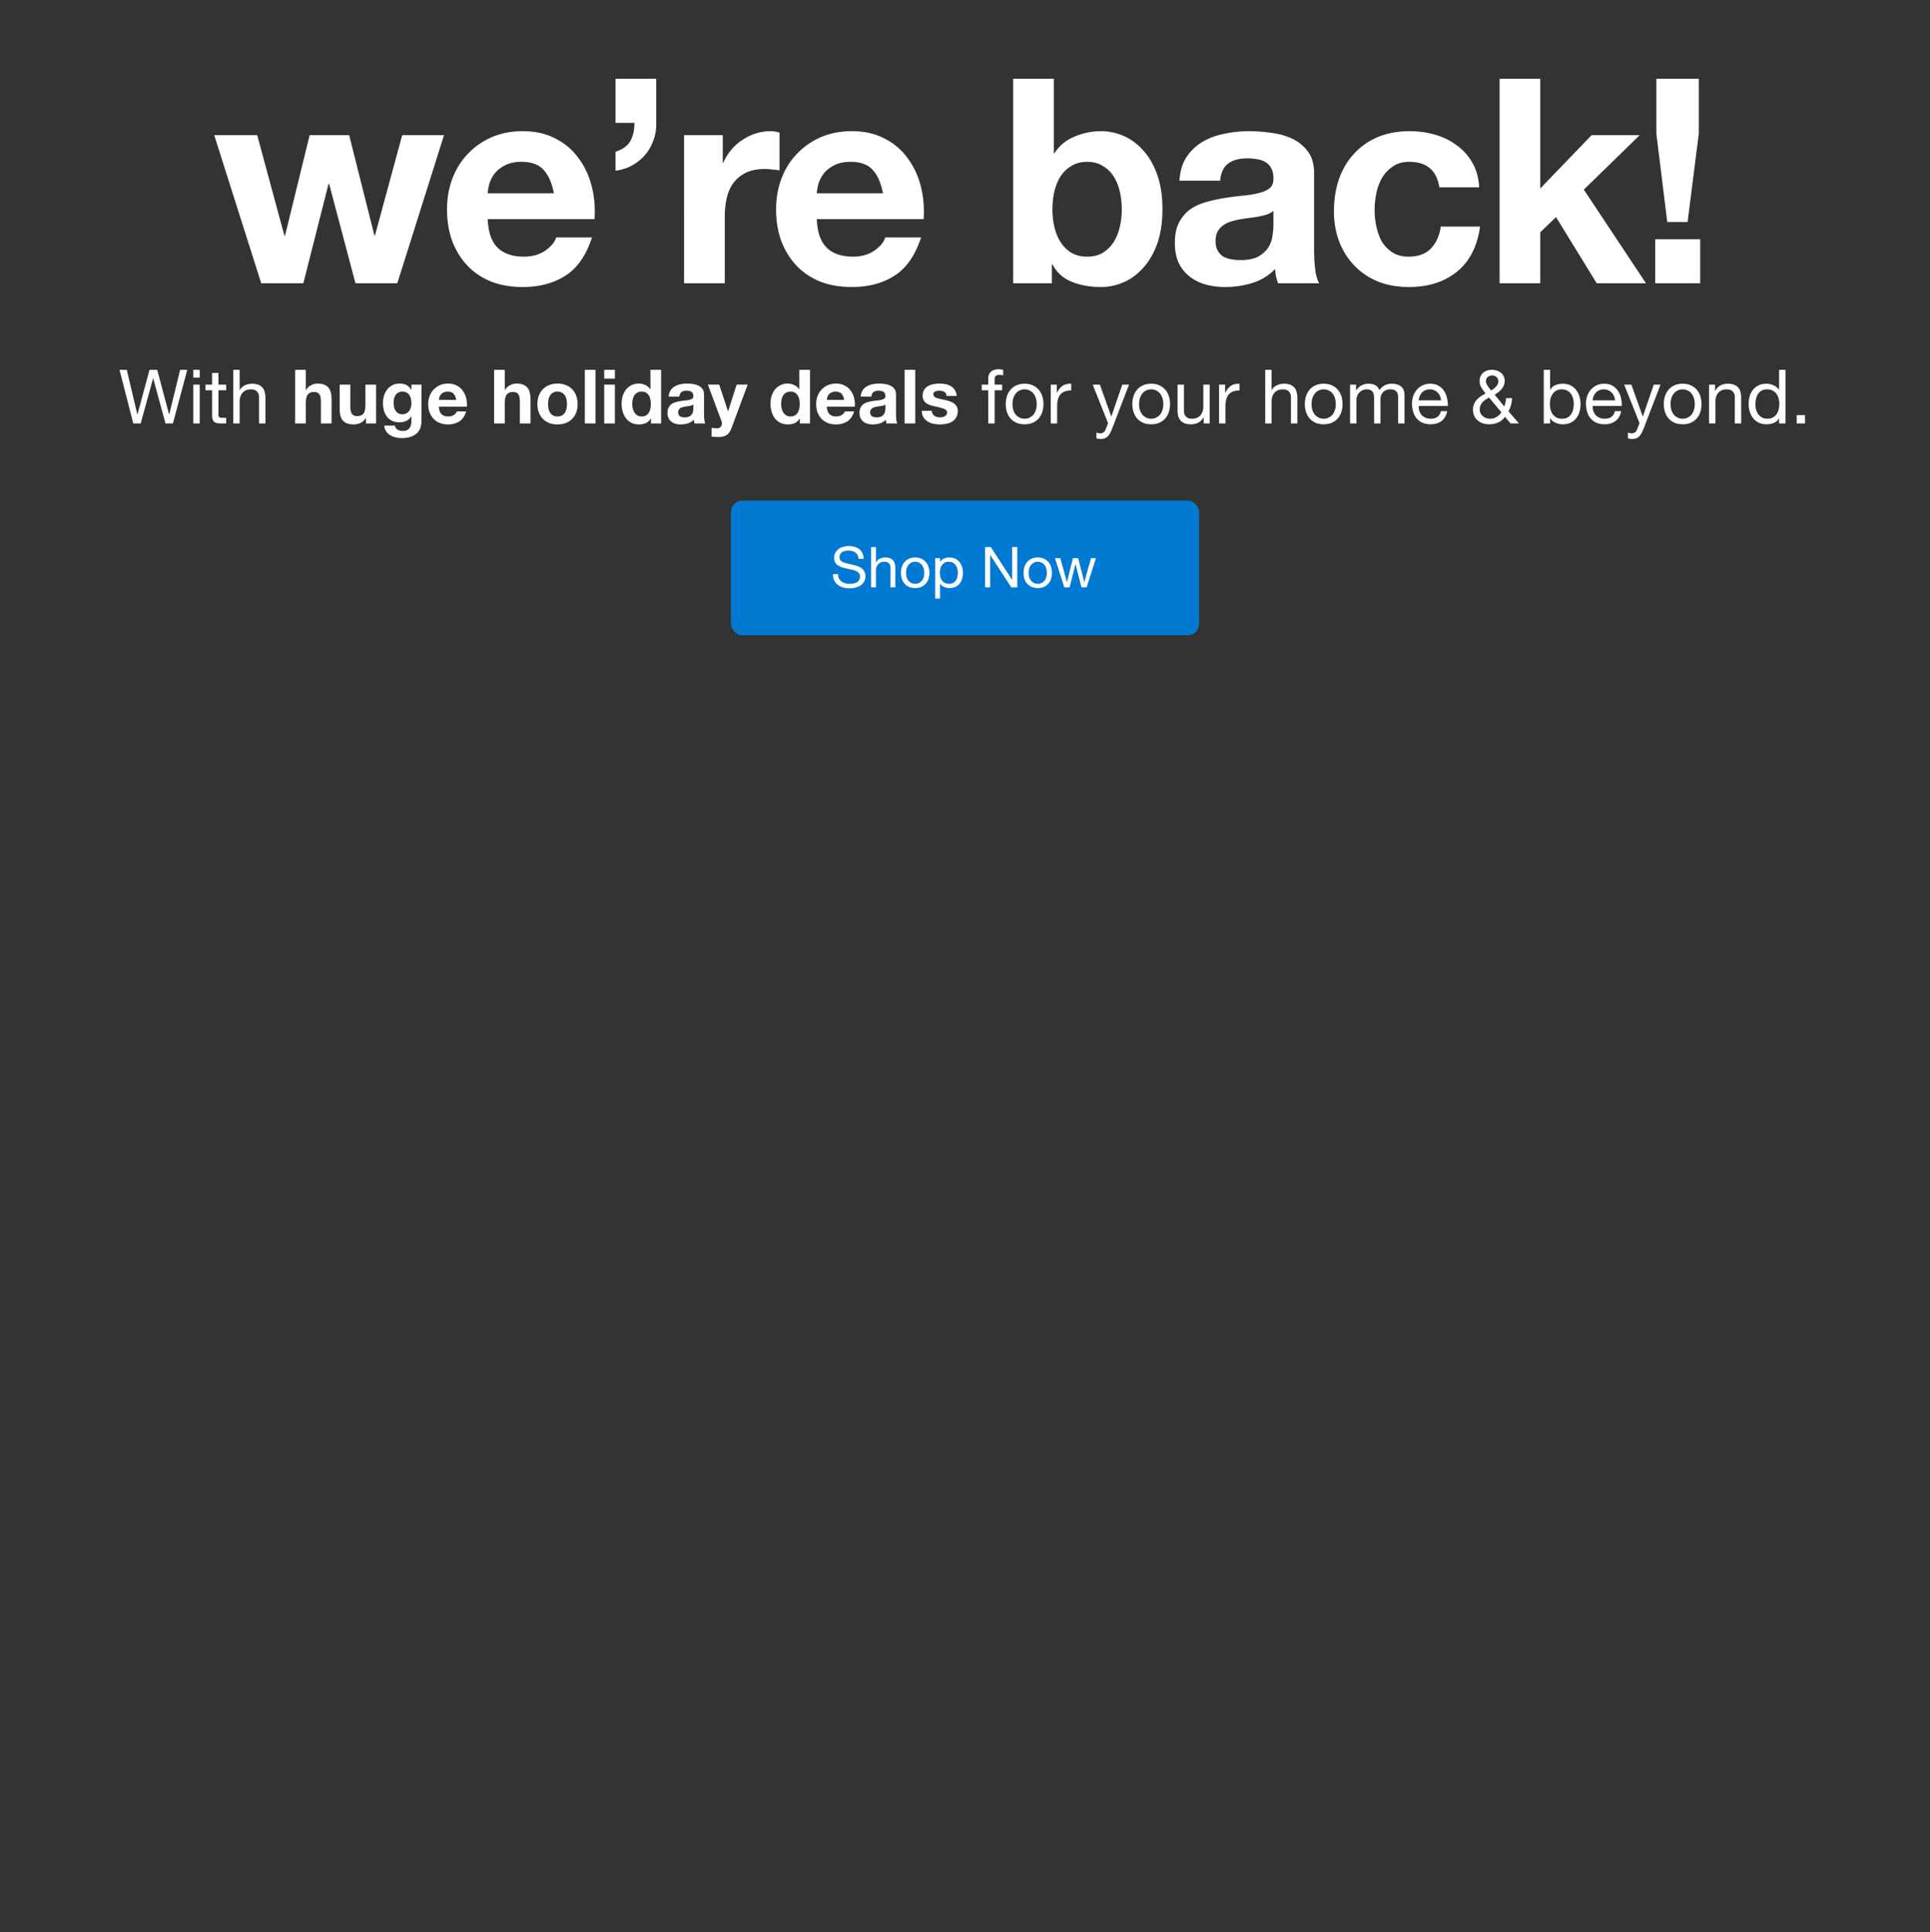 <svg xmlns="http://www.w3.org/2000/svg" width="771" height="772" fill="none"><rect width="100%" height="100%" fill="#333333" stroke="none"/><rect width="187.009" height="53.78" x="291.996" y="200.033" fill="#0079D2" rx="4.482"/><path fill="#fff" d="M342.992 223.295c-.121-1.16-.543-1.996-1.266-2.509-.708-.527-1.62-.791-2.734-.791a6.6 6.6 0 0 0-1.334.136c-.437.09-.829.241-1.175.452a2.47 2.47 0 0 0-.814.859c-.196.346-.293.783-.293 1.311 0 .497.143.904.429 1.22.301.301.693.55 1.175.746.497.196 1.055.361 1.673.497.617.121 1.243.256 1.875.407.648.15 1.281.331 1.899.542a5.83 5.83 0 0 1 1.65.814 3.77 3.77 0 0 1 1.175 1.311c.301.527.452 1.19.452 1.988 0 .859-.196 1.597-.588 2.215a4.786 4.786 0 0 1-1.469 1.492 6.401 6.401 0 0 1-2.034.813 9.584 9.584 0 0 1-4.791-.067 6.595 6.595 0 0 1-2.124-1.017 5.175 5.175 0 0 1-1.447-1.763c-.346-.723-.52-1.575-.52-2.554h2.034c0 .678.128 1.266.385 1.763.271.482.617.881 1.039 1.198.437.316.942.55 1.514.7.573.151 1.16.226 1.763.226.482 0 .964-.045 1.447-.135a4.504 4.504 0 0 0 1.333-.452c.392-.226.708-.528.949-.904.241-.377.362-.859.362-1.447 0-.557-.151-1.009-.452-1.356-.287-.346-.678-.625-1.175-.836a7.848 7.848 0 0 0-1.65-.542c-.618-.136-1.251-.272-1.899-.407a39.353 39.353 0 0 1-1.875-.497 7.726 7.726 0 0 1-1.673-.746 3.88 3.88 0 0 1-1.175-1.198c-.286-.497-.429-1.115-.429-1.853 0-.814.165-1.514.497-2.102a4.244 4.244 0 0 1 1.311-1.469 5.752 5.752 0 0 1 1.875-.859 8.1 8.1 0 0 1 2.17-.294c.829 0 1.597.098 2.305.294a5.105 5.105 0 0 1 1.853.927c.543.422.965.957 1.266 1.604.316.633.49 1.394.52 2.283h-2.034Zm5.004-4.723h1.921v6.169h.045a2.46 2.46 0 0 1 .633-.904 3.31 3.31 0 0 1 .904-.61 4.642 4.642 0 0 1 1.062-.361 5.49 5.49 0 0 1 1.085-.113c.769 0 1.409.105 1.921.316.513.211.927.505 1.243.881.317.377.535.829.656 1.356.135.513.203 1.085.203 1.718v7.684h-1.921v-7.91c0-.723-.211-1.296-.633-1.718-.422-.421-1.002-.632-1.74-.632-.588 0-1.1.09-1.537.271a2.882 2.882 0 0 0-1.062.768 3.435 3.435 0 0 0-.655 1.175 4.851 4.851 0 0 0-.204 1.447v6.599h-1.921v-16.136Zm13.959 10.305c0 .708.091 1.341.272 1.899.196.542.459 1.002.791 1.378.331.362.715.641 1.152.836.452.196.927.294 1.424.294.497 0 .964-.098 1.401-.294a3.4 3.4 0 0 0 1.175-.836c.332-.376.588-.836.769-1.378.196-.558.294-1.191.294-1.899s-.098-1.333-.294-1.876c-.181-.557-.437-1.024-.769-1.401a3.299 3.299 0 0 0-1.175-.859 3.4 3.4 0 0 0-1.401-.293c-.497 0-.972.098-1.424.293a3.353 3.353 0 0 0-1.152.859c-.332.377-.595.844-.791 1.401-.181.543-.272 1.168-.272 1.876Zm-2.034 0c0-.859.121-1.657.362-2.395a5.322 5.322 0 0 1 1.085-1.944 5.057 5.057 0 0 1 1.785-1.311c.708-.316 1.522-.474 2.441-.474.934 0 1.748.158 2.441.474a5.057 5.057 0 0 1 1.785 1.311c.482.542.844 1.19 1.085 1.944.241.738.362 1.536.362 2.395s-.121 1.658-.362 2.396a5.582 5.582 0 0 1-1.085 1.943 5.179 5.179 0 0 1-1.785 1.289c-.693.301-1.507.452-2.441.452-.919 0-1.733-.151-2.441-.452a5.179 5.179 0 0 1-1.785-1.289 5.582 5.582 0 0 1-1.085-1.943 7.678 7.678 0 0 1-.362-2.396Zm13.678-5.853h1.921v1.582h.046a2.823 2.823 0 0 1 1.491-1.401c.678-.302 1.424-.452 2.238-.452.904 0 1.687.165 2.35.497a4.601 4.601 0 0 1 1.672 1.356 5.693 5.693 0 0 1 1.017 1.943c.226.739.339 1.522.339 2.351 0 .828-.113 1.612-.339 2.35a5.397 5.397 0 0 1-.994 1.944 4.613 4.613 0 0 1-1.672 1.288c-.663.316-1.439.475-2.328.475a6.02 6.02 0 0 1-.972-.091 5.356 5.356 0 0 1-1.04-.294 4.55 4.55 0 0 1-.994-.542 3.353 3.353 0 0 1-.768-.881h-.046v6.011h-1.921v-16.136Zm9.04 5.74c0-.542-.075-1.07-.226-1.582a3.999 3.999 0 0 0-.655-1.401 3.082 3.082 0 0 0-1.13-.972c-.452-.241-.987-.361-1.605-.361-.647 0-1.197.128-1.649.384a3.268 3.268 0 0 0-1.108 1.017 4.266 4.266 0 0 0-.633 1.401 7.206 7.206 0 0 0-.18 1.605c0 .572.067 1.13.203 1.672.136.527.347.994.633 1.401a3.52 3.52 0 0 0 1.152.995c.468.241 1.033.361 1.695.361.663 0 1.213-.128 1.65-.384a3.056 3.056 0 0 0 1.085-1.017c.271-.422.467-.904.588-1.446.12-.543.18-1.1.18-1.673Zm10.873-10.192h2.283l8.497 13.085h.046v-13.085h2.034v16.136h-2.351l-8.43-12.95h-.045v12.95h-2.034v-16.136Zm17.418 10.305c0 .708.09 1.341.271 1.899.196.542.459 1.002.791 1.378.331.362.715.641 1.152.836.452.196.927.294 1.424.294.497 0 .964-.098 1.401-.294a3.413 3.413 0 0 0 1.176-.836c.331-.376.587-.836.768-1.378.196-.558.294-1.191.294-1.899s-.098-1.333-.294-1.876c-.181-.557-.437-1.024-.768-1.401a3.311 3.311 0 0 0-1.176-.859 3.4 3.4 0 0 0-1.401-.293c-.497 0-.972.098-1.424.293a3.353 3.353 0 0 0-1.152.859c-.332.377-.595.844-.791 1.401-.181.543-.271 1.168-.271 1.876Zm-2.034 0c0-.859.12-1.657.361-2.395a5.322 5.322 0 0 1 1.085-1.944 5.057 5.057 0 0 1 1.785-1.311c.709-.316 1.522-.474 2.441-.474.934 0 1.748.158 2.441.474a5.057 5.057 0 0 1 1.785 1.311c.483.542.844 1.19 1.085 1.944.241.738.362 1.536.362 2.395s-.121 1.658-.362 2.396a5.566 5.566 0 0 1-1.085 1.943 5.179 5.179 0 0 1-1.785 1.289c-.693.301-1.507.452-2.441.452-.919 0-1.732-.151-2.441-.452a5.179 5.179 0 0 1-1.785-1.289 5.582 5.582 0 0 1-1.085-1.943 7.678 7.678 0 0 1-.361-2.396Zm25.181 5.831h-2.034l-2.373-9.289h-.045l-2.351 9.289h-2.079l-3.751-11.684h2.124l2.644 9.56h.045l2.351-9.56h2.102l2.44 9.56h.046l2.621-9.56h1.989l-3.729 11.684ZM69.075 169.187h-2.97l-4.89-18h-.06l-4.95 18h-2.97l-5.49-21.42h2.91l4.2 17.82h.06l4.8-17.82h3.09l4.74 17.82h.06l4.35-17.82h2.85l-5.73 21.42Zm10.703-18.3h-2.55v-3.12h2.55v3.12Zm-2.55 2.79h2.55v15.51h-2.55v-15.51Zm10.04 0h3.09v2.25h-3.09v9.63c0 .3.02.54.06.72.06.18.16.32.3.42.14.1.33.17.57.21.26.02.59.03.99.03h1.17v2.25h-1.95c-.66 0-1.23-.04-1.71-.12-.46-.1-.84-.27-1.14-.51-.28-.24-.49-.58-.63-1.02-.14-.44-.21-1.02-.21-1.74v-9.87h-2.64v-2.25h2.64v-4.65h2.55v4.65Zm5.924-5.91h2.55v8.19h.06c.2-.48.48-.88.84-1.2.36-.34.76-.61 1.2-.81.46-.22.93-.38 1.41-.48.5-.1.979-.15 1.439-.15 1.02 0 1.87.14 2.55.42.68.28 1.23.67 1.65 1.17.42.5.71 1.1.87 1.8.18.68.27 1.44.27 2.28v10.2h-2.55v-10.5c0-.96-.28-1.72-.84-2.28-.56-.56-1.33-.84-2.31-.84-.78 0-1.46.12-2.04.36-.56.24-1.03.58-1.41 1.02-.38.44-.67.96-.87 1.56-.18.58-.27 1.22-.27 1.92v8.76h-2.55v-21.42Zm24.719 0h4.26v8.07h.09c.54-.9 1.23-1.55 2.07-1.95.84-.42 1.66-.63 2.46-.63 1.14 0 2.07.16 2.79.48.74.3 1.32.73 1.74 1.29.42.54.71 1.21.87 2.01.18.78.27 1.65.27 2.61v9.54h-4.26v-8.76c0-1.28-.2-2.23-.6-2.85-.4-.64-1.11-.96-2.13-.96-1.16 0-2 .35-2.52 1.05-.52.68-.78 1.81-.78 3.39v8.13h-4.26v-21.42Zm32.333 21.42h-4.05v-2.16h-.09c-.54.9-1.24 1.55-2.1 1.95-.86.4-1.74.6-2.64.6-1.14 0-2.08-.15-2.82-.45-.72-.3-1.29-.72-1.71-1.26-.42-.56-.72-1.23-.9-2.01-.16-.8-.24-1.68-.24-2.64v-9.54h4.26v8.76c0 1.28.2 2.24.6 2.88.4.62 1.11.93 2.13.93 1.16 0 2-.34 2.52-1.02.52-.7.78-1.84.78-3.42v-8.13h4.26v15.51Zm10.463-3.66c.6 0 1.13-.12 1.59-.36.46-.24.84-.56 1.14-.96.3-.4.52-.85.66-1.35.16-.52.24-1.06.24-1.62 0-.64-.06-1.24-.18-1.8-.12-.58-.32-1.09-.6-1.53-.28-.44-.65-.79-1.11-1.05-.46-.26-1.04-.39-1.74-.39-.6 0-1.12.12-1.56.36-.42.24-.78.57-1.08.99-.28.4-.49.87-.63 1.41a7.32 7.32 0 0 0-.18 1.65c0 .56.05 1.12.15 1.68a5 5 0 0 0 .57 1.47c.28.44.64.8 1.08 1.08.44.28.99.42 1.65.42Zm7.68 2.67c0 .62-.09 1.33-.27 2.13-.16.8-.52 1.54-1.08 2.22-.56.7-1.37 1.29-2.43 1.77s-2.48.72-4.26.72c-.76 0-1.54-.1-2.34-.3-.78-.18-1.5-.47-2.16-.87-.64-.4-1.18-.92-1.62-1.56-.42-.62-.66-1.37-.72-2.25h4.23c.2.8.59 1.35 1.17 1.65.58.32 1.25.48 2.01.48 1.2 0 2.07-.36 2.61-1.08.56-.72.83-1.63.81-2.73v-2.04h-.06c-.46.82-1.12 1.43-1.98 1.83-.84.38-1.73.57-2.67.57-1.16 0-2.16-.2-3-.6-.84-.42-1.53-.98-2.07-1.68-.54-.72-.94-1.55-1.2-2.49-.24-.96-.36-1.97-.36-3.03 0-1 .14-1.96.42-2.88.3-.94.73-1.76 1.29-2.46a6.13 6.13 0 0 1 2.07-1.71c.84-.42 1.8-.63 2.88-.63 1.02 0 1.91.19 2.67.57.78.38 1.43 1.02 1.95 1.92h.06v-2.07h4.05v14.52Zm13.87-8.43c-.2-1.08-.56-1.9-1.08-2.46-.5-.56-1.27-.84-2.31-.84-.68 0-1.25.12-1.71.36-.44.22-.8.5-1.08.84-.26.34-.45.7-.57 1.08-.1.38-.16.72-.18 1.02h6.93Zm-6.93 2.7c.06 1.38.41 2.38 1.05 3 .64.62 1.56.93 2.76.93.86 0 1.6-.21 2.22-.63.62-.44 1-.9 1.14-1.38h3.75c-.6 1.86-1.52 3.19-2.76 3.99-1.24.8-2.74 1.2-4.5 1.2-1.22 0-2.32-.19-3.3-.57-.98-.4-1.81-.96-2.49-1.68-.68-.72-1.21-1.58-1.59-2.58-.36-1-.54-2.1-.54-3.3 0-1.16.19-2.24.57-3.24.38-1 .92-1.86 1.62-2.58.7-.74 1.53-1.32 2.49-1.74.98-.42 2.06-.63 3.24-.63 1.32 0 2.47.26 3.45.78.98.5 1.78 1.18 2.4 2.04.64.86 1.1 1.84 1.38 2.94.28 1.1.38 2.25.3 3.45h-11.19Zm22.066-14.7h4.26v8.07h.09c.54-.9 1.23-1.55 2.07-1.95.84-.42 1.66-.63 2.46-.63 1.14 0 2.07.16 2.79.48.74.3 1.32.73 1.74 1.29.42.54.71 1.21.87 2.01.18.78.27 1.65.27 2.61v9.54h-4.26v-8.76c0-1.28-.2-2.23-.6-2.85-.4-.64-1.11-.96-2.13-.96-1.16 0-2 .35-2.52 1.05-.52.68-.78 1.81-.78 3.39v8.13h-4.26v-21.42Zm21.564 13.68c0 .62.06 1.23.18 1.83.12.58.32 1.11.6 1.59.3.46.69.83 1.17 1.11.48.28 1.08.42 1.8.42s1.32-.14 1.8-.42c.5-.28.89-.65 1.17-1.11.3-.48.51-1.01.63-1.59.12-.6.18-1.21.18-1.83 0-.62-.06-1.23-.18-1.83-.12-.6-.33-1.13-.63-1.59-.28-.46-.67-.83-1.17-1.11-.48-.3-1.08-.45-1.8-.45s-1.32.15-1.8.45c-.48.28-.87.65-1.17 1.11-.28.46-.48.99-.6 1.59-.12.6-.18 1.21-.18 1.83Zm-4.26 0c0-1.24.19-2.36.57-3.36.38-1.02.92-1.88 1.62-2.58.7-.72 1.54-1.27 2.52-1.65.98-.4 2.08-.6 3.3-.6 1.22 0 2.32.2 3.3.6 1 .38 1.85.93 2.55 1.65.7.7 1.24 1.56 1.62 2.58.38 1 .57 2.12.57 3.36 0 1.24-.19 2.36-.57 3.36-.38 1-.92 1.86-1.62 2.58-.7.7-1.55 1.24-2.55 1.62-.98.38-2.08.57-3.3.57-1.22 0-2.32-.19-3.3-.57a7.19 7.19 0 0 1-2.52-1.62c-.7-.72-1.24-1.58-1.62-2.58-.38-1-.57-2.12-.57-3.36Zm18.939-13.68h4.26v21.42h-4.26v-21.42Zm11.995 3.51h-4.26v-3.51h4.26v3.51Zm-4.26 2.4h4.26v15.51h-4.26v-15.51Zm18.624 7.71c0-.64-.06-1.25-.18-1.83-.12-.6-.33-1.12-.63-1.56-.28-.46-.65-.83-1.11-1.11-.46-.28-1.04-.42-1.74-.42s-1.29.14-1.77.42c-.48.28-.87.65-1.17 1.11-.28.46-.49.99-.63 1.59-.12.58-.18 1.19-.18 1.83 0 .6.07 1.2.21 1.8.14.6.36 1.14.66 1.62.32.46.71.84 1.17 1.14.48.28 1.05.42 1.71.42.7 0 1.28-.14 1.74-.42.48-.28.86-.65 1.14-1.11.28-.48.48-1.02.6-1.62.12-.6.18-1.22.18-1.86Zm.06 5.82h-.06c-.5.84-1.16 1.45-1.98 1.83-.8.36-1.71.54-2.73.54-1.16 0-2.18-.22-3.06-.66a6.504 6.504 0 0 1-2.19-1.83c-.56-.78-.99-1.67-1.29-2.67-.28-1-.42-2.04-.42-3.12 0-1.04.14-2.04.42-3 .3-.98.73-1.84 1.29-2.58.58-.74 1.3-1.33 2.16-1.77.86-.46 1.86-.69 3-.69.92 0 1.79.2 2.61.6.84.38 1.5.95 1.98 1.71h.06v-7.8h4.26v21.42h-4.05v-1.98Zm7.09-8.76c.06-1 .31-1.83.75-2.49.44-.66 1-1.19 1.68-1.59.68-.4 1.44-.68 2.28-.84.86-.18 1.72-.27 2.58-.27.78 0 1.57.06 2.37.18.8.1 1.53.31 2.19.63.66.32 1.2.77 1.62 1.35.42.56.63 1.31.63 2.25v8.07c0 .7.04 1.37.12 2.01.08.64.22 1.12.42 1.44h-4.32c-.08-.24-.15-.48-.21-.72-.04-.26-.07-.52-.09-.78-.68.7-1.48 1.19-2.4 1.47-.92.28-1.86.42-2.82.42-.74 0-1.43-.09-2.07-.27a4.74 4.74 0 0 1-1.68-.84c-.48-.38-.86-.86-1.14-1.44-.26-.58-.39-1.27-.39-2.07 0-.88.15-1.6.45-2.16.32-.58.72-1.04 1.2-1.38.5-.34 1.06-.59 1.68-.75.64-.18 1.28-.32 1.92-.42.64-.1 1.27-.18 1.89-.24.62-.06 1.17-.15 1.65-.27.48-.12.86-.29 1.14-.51.28-.24.41-.58.39-1.02 0-.46-.08-.82-.24-1.08a1.41 1.41 0 0 0-.6-.63c-.24-.16-.53-.26-.87-.3-.32-.06-.67-.09-1.05-.09-.84 0-1.5.18-1.98.54-.48.36-.76.96-.84 1.8h-4.26Zm9.84 3.15c-.18.16-.41.29-.69.39-.26.08-.55.15-.87.21-.3.06-.62.11-.96.15-.34.04-.68.09-1.02.15-.32.06-.64.14-.96.24-.3.1-.57.24-.81.42-.22.16-.4.37-.54.63s-.21.59-.21.99c0 .38.07.7.21.96.14.26.33.47.57.63.24.14.52.24.84.3.32.06.65.09.99.09.84 0 1.49-.14 1.95-.42.46-.28.8-.61 1.02-.99.22-.4.35-.8.39-1.2.06-.4.09-.72.09-.96v-1.59Zm15.217 9.51c-.46 1.26-1.1 2.16-1.92 2.7-.82.54-1.96.81-3.42.81-.44 0-.88-.02-1.32-.06-.42-.02-.85-.05-1.29-.09v-3.51l1.23.12c.42.04.84.05 1.26.03.56-.06.97-.28 1.23-.66.28-.38.42-.8.42-1.26 0-.34-.06-.66-.18-.96l-5.43-14.55h4.53l3.51 10.62h.06l3.39-10.62h4.41l-6.48 17.43Zm27.266-9.72c0-.64-.06-1.25-.18-1.83-.12-.6-.33-1.12-.63-1.56-.28-.46-.65-.83-1.11-1.11-.46-.28-1.04-.42-1.74-.42s-1.29.14-1.77.42c-.48.28-.87.65-1.17 1.11-.28.46-.49.99-.63 1.59-.12.58-.18 1.19-.18 1.83 0 .6.07 1.2.21 1.8.14.6.36 1.14.66 1.62.32.46.71.84 1.17 1.14.48.28 1.05.42 1.71.42.7 0 1.28-.14 1.74-.42.48-.28.86-.65 1.14-1.11.28-.48.48-1.02.6-1.62.12-.6.18-1.22.18-1.86Zm.06 5.82h-.06c-.5.84-1.16 1.45-1.98 1.83-.8.36-1.71.54-2.73.54-1.16 0-2.18-.22-3.06-.66a6.504 6.504 0 0 1-2.19-1.83c-.56-.78-.99-1.67-1.29-2.67-.28-1-.42-2.04-.42-3.12 0-1.04.14-2.04.42-3 .3-.98.73-1.84 1.29-2.58.58-.74 1.3-1.33 2.16-1.77.86-.46 1.86-.69 3-.69.92 0 1.79.2 2.61.6.84.38 1.5.95 1.98 1.71h.06v-7.8h4.26v21.42h-4.05v-1.98Zm17.71-7.44c-.2-1.08-.56-1.9-1.08-2.46-.5-.56-1.27-.84-2.31-.84-.68 0-1.25.12-1.71.36-.44.22-.8.5-1.08.84-.26.34-.45.7-.57 1.08-.1.38-.16.72-.18 1.02h6.93Zm-6.93 2.7c.06 1.38.41 2.38 1.05 3 .64.62 1.56.93 2.76.93.86 0 1.6-.21 2.22-.63.62-.44 1-.9 1.14-1.38h3.75c-.6 1.86-1.52 3.19-2.76 3.99-1.24.8-2.74 1.2-4.5 1.2-1.22 0-2.32-.19-3.3-.57-.98-.4-1.81-.96-2.49-1.68-.68-.72-1.21-1.58-1.59-2.58-.36-1-.54-2.1-.54-3.3 0-1.16.19-2.24.57-3.24.38-1 .92-1.86 1.62-2.58.7-.74 1.53-1.32 2.49-1.74.98-.42 2.06-.63 3.24-.63 1.32 0 2.47.26 3.45.78.98.5 1.78 1.18 2.4 2.04.64.86 1.1 1.84 1.38 2.94.28 1.1.38 2.25.3 3.45h-11.19Zm13.536-4.02c.06-1 .31-1.83.75-2.49.44-.66 1-1.19 1.68-1.59.68-.4 1.44-.68 2.28-.84.86-.18 1.72-.27 2.58-.27.78 0 1.57.06 2.37.18.8.1 1.53.31 2.19.63.66.32 1.2.77 1.62 1.35.42.56.63 1.31.63 2.25v8.07c0 .7.04 1.37.12 2.01.08.64.22 1.12.42 1.44h-4.32c-.08-.24-.15-.48-.21-.72-.04-.26-.07-.52-.09-.78-.68.7-1.48 1.19-2.4 1.47-.92.28-1.86.42-2.82.42-.74 0-1.43-.09-2.07-.27a4.74 4.74 0 0 1-1.68-.84c-.48-.38-.86-.86-1.14-1.44-.26-.58-.39-1.27-.39-2.07 0-.88.15-1.6.45-2.16.32-.58.72-1.04 1.2-1.38.5-.34 1.06-.59 1.68-.75.64-.18 1.28-.32 1.92-.42.64-.1 1.27-.18 1.89-.24.62-.06 1.17-.15 1.65-.27.48-.12.86-.29 1.14-.51.28-.24.41-.58.39-1.02 0-.46-.08-.82-.24-1.08a1.41 1.41 0 0 0-.6-.63c-.24-.16-.53-.26-.87-.3-.32-.06-.67-.09-1.05-.09-.84 0-1.5.18-1.98.54-.48.36-.76.96-.84 1.8h-4.26Zm9.84 3.15c-.18.16-.41.29-.69.39-.26.08-.55.15-.87.21-.3.06-.62.11-.96.15-.34.04-.68.09-1.02.15-.32.06-.64.14-.96.24-.3.1-.57.24-.81.42-.22.16-.4.37-.54.63s-.21.59-.21.99c0 .38.07.7.21.96.14.26.33.47.57.63.24.14.52.24.84.3.32.06.65.09.99.09.84 0 1.49-.14 1.95-.42.46-.28.8-.61 1.02-.99.22-.4.35-.8.39-1.2.06-.4.09-.72.09-.96v-1.59Zm7.687-13.83h4.26v21.42h-4.26v-21.42Zm10.914 16.38c0 .46.09.86.27 1.2.2.32.45.59.75.81.3.2.64.35 1.02.45a5.052 5.052 0 0 0 2.16.06c.34-.08.64-.19.9-.33.28-.16.51-.36.69-.6.18-.26.27-.58.27-.96 0-.64-.43-1.12-1.29-1.44-.84-.32-2.02-.64-3.54-.96-.62-.14-1.23-.3-1.83-.48-.58-.2-1.1-.45-1.56-.75-.46-.32-.83-.71-1.11-1.17-.28-.48-.42-1.06-.42-1.74 0-1 .19-1.82.57-2.46.4-.64.92-1.14 1.56-1.5.64-.38 1.36-.64 2.16-.78.8-.16 1.62-.24 2.46-.24.84 0 1.65.08 2.43.24.8.16 1.51.43 2.13.81.62.38 1.13.89 1.53 1.53.42.62.67 1.41.75 2.37h-4.05c-.06-.82-.37-1.37-.93-1.65-.56-.3-1.22-.45-1.98-.45-.24 0-.5.02-.78.06-.28.02-.54.08-.78.18-.22.1-.41.25-.57.45-.16.18-.24.43-.24.75 0 .38.14.69.42.93.28.24.64.44 1.08.6.46.14.98.27 1.56.39.58.12 1.17.25 1.77.39.62.14 1.22.31 1.8.51.6.2 1.13.47 1.59.81.46.32.83.73 1.11 1.23.28.48.42 1.08.42 1.8 0 1.02-.21 1.88-.63 2.58-.4.68-.93 1.23-1.59 1.65-.66.42-1.42.71-2.28.87-.84.18-1.7.27-2.58.27-.9 0-1.78-.09-2.64-.27a7.14 7.14 0 0 1-2.31-.9 5.41 5.41 0 0 1-1.65-1.65c-.42-.7-.65-1.57-.69-2.61h4.05Zm22.513-8.22h-2.61v-2.25h2.61v-2.31c0-1.26.36-2.21 1.08-2.85.74-.66 1.81-.99 3.21-.99.24 0 .51.02.81.06.32.04.6.1.84.18v2.22c-.22-.08-.46-.13-.72-.15-.26-.04-.5-.06-.72-.06-.62 0-1.1.12-1.44.36-.34.24-.51.7-.51 1.38v2.16h3v2.25h-3v13.26h-2.55v-13.26Zm9.687 5.52c0 .94.12 1.78.36 2.52.26.72.61 1.33 1.05 1.83.44.48.95.85 1.53 1.11.6.26 1.23.39 1.89.39.66 0 1.28-.13 1.86-.39.6-.26 1.12-.63 1.56-1.11.44-.5.78-1.11 1.02-1.83.26-.74.39-1.58.39-2.52s-.13-1.77-.39-2.49c-.24-.74-.58-1.36-1.02-1.86-.44-.5-.96-.88-1.56-1.14-.58-.26-1.2-.39-1.86-.39-.66 0-1.29.13-1.89.39-.58.26-1.09.64-1.53 1.14-.44.5-.79 1.12-1.05 1.86-.24.72-.36 1.55-.36 2.49Zm-2.7 0c0-1.14.16-2.2.48-3.18.32-1 .8-1.86 1.44-2.58.64-.74 1.43-1.32 2.37-1.74.94-.42 2.02-.63 3.24-.63 1.24 0 2.32.21 3.24.63.94.42 1.73 1 2.37 1.74.64.72 1.12 1.58 1.44 2.58.32.98.48 2.04.48 3.18 0 1.14-.16 2.2-.48 3.18-.32.98-.8 1.84-1.44 2.58-.64.72-1.43 1.29-2.37 1.71-.92.4-2 .6-3.24.6-1.22 0-2.3-.2-3.24-.6-.94-.42-1.73-.99-2.37-1.71-.64-.74-1.12-1.6-1.44-2.58-.32-.98-.48-2.04-.48-3.18Zm17.977-7.77h2.4v3.27h.06c.62-1.26 1.38-2.19 2.28-2.79.9-.6 2.04-.88 3.42-.84v2.7c-1.02 0-1.89.14-2.61.42-.72.28-1.3.69-1.74 1.23-.44.54-.76 1.2-.96 1.98-.2.76-.3 1.64-.3 2.64v6.9h-2.55v-15.51Zm24.519 17.58c-.3.76-.6 1.4-.9 1.92-.28.52-.6.94-.96 1.26-.34.34-.73.58-1.17.72-.42.16-.91.24-1.47.24-.3 0-.6-.02-.9-.06-.3-.04-.59-.11-.87-.21v-2.34c.22.1.47.18.75.24.3.08.55.12.75.12.52 0 .95-.13 1.29-.39.36-.24.63-.59.81-1.05l1.05-2.61-6.15-15.42h2.88l4.53 12.69h.06l4.35-12.69h2.7l-6.75 17.58Zm10.77-9.81c0 .94.12 1.78.36 2.52.26.72.61 1.33 1.05 1.83.44.48.95.85 1.53 1.11.6.26 1.23.39 1.89.39.66 0 1.28-.13 1.86-.39.6-.26 1.12-.63 1.56-1.11.44-.5.78-1.11 1.02-1.83.26-.74.39-1.58.39-2.52s-.13-1.77-.39-2.49c-.24-.74-.58-1.36-1.02-1.86-.44-.5-.96-.88-1.56-1.14-.58-.26-1.2-.39-1.86-.39-.66 0-1.29.13-1.89.39-.58.26-1.09.64-1.53 1.14-.44.5-.79 1.12-1.05 1.86-.24.72-.36 1.55-.36 2.49Zm-2.7 0c0-1.14.16-2.2.48-3.18.32-1 .8-1.86 1.44-2.58.64-.74 1.43-1.32 2.37-1.74.94-.42 2.02-.63 3.24-.63 1.24 0 2.32.21 3.24.63.94.42 1.73 1 2.37 1.74.64.72 1.12 1.58 1.44 2.58.32.98.48 2.04.48 3.18 0 1.14-.16 2.2-.48 3.18-.32.98-.8 1.84-1.44 2.58-.64.72-1.43 1.29-2.37 1.71-.92.4-2 .6-3.24.6-1.22 0-2.3-.2-3.24-.6-.94-.42-1.73-.99-2.37-1.71-.64-.74-1.12-1.6-1.44-2.58-.32-.98-.48-2.04-.48-3.18Zm30.907 7.74h-2.4v-2.46h-.06c-.54.96-1.23 1.67-2.07 2.13-.84.44-1.83.66-2.97.66-1.02 0-1.87-.13-2.55-.39-.68-.28-1.23-.67-1.65-1.17-.42-.5-.72-1.09-.9-1.77-.16-.7-.24-1.47-.24-2.31v-10.2h2.55v10.5c0 .96.28 1.72.84 2.28.56.56 1.33.84 2.31.84.78 0 1.45-.12 2.01-.36.58-.24 1.06-.58 1.44-1.02.38-.44.66-.95.84-1.53.2-.6.3-1.25.3-1.95v-8.76h2.55v15.51Zm3.74-15.51h2.4v3.27h.06c.62-1.26 1.38-2.19 2.28-2.79.9-.6 2.04-.88 3.42-.84v2.7c-1.02 0-1.89.14-2.61.42-.72.28-1.3.69-1.74 1.23-.44.54-.76 1.2-.96 1.98-.2.76-.3 1.64-.3 2.64v6.9h-2.55v-15.51Zm18.43-5.91h2.55v8.19h.06c.2-.48.48-.88.84-1.2.36-.34.76-.61 1.2-.81.46-.22.93-.38 1.41-.48.5-.1.98-.15 1.44-.15 1.02 0 1.87.14 2.55.42.68.28 1.23.67 1.65 1.17.42.5.71 1.1.87 1.8.18.68.27 1.44.27 2.28v10.2h-2.55v-10.5c0-.96-.28-1.72-.84-2.28-.56-.56-1.33-.84-2.31-.84-.78 0-1.46.12-2.04.36-.56.24-1.03.58-1.41 1.02-.38.44-.67.96-.87 1.56-.18.58-.27 1.22-.27 1.92v8.76h-2.55v-21.42Zm18.53 13.68c0 .94.12 1.78.36 2.52.26.72.61 1.33 1.05 1.83.44.48.95.85 1.53 1.11.6.26 1.23.39 1.89.39.66 0 1.28-.13 1.86-.39.6-.26 1.12-.63 1.56-1.11.44-.5.78-1.11 1.02-1.83.26-.74.39-1.58.39-2.52s-.13-1.77-.39-2.49c-.24-.74-.58-1.36-1.02-1.86-.44-.5-.96-.88-1.56-1.14-.58-.26-1.2-.39-1.86-.39-.66 0-1.29.13-1.89.39-.58.26-1.09.64-1.53 1.14-.44.5-.79 1.12-1.05 1.86-.24.72-.36 1.55-.36 2.49Zm-2.7 0c0-1.14.16-2.2.48-3.18.32-1 .8-1.86 1.44-2.58.64-.74 1.43-1.32 2.37-1.74.94-.42 2.02-.63 3.24-.63 1.24 0 2.32.21 3.24.63.94.42 1.73 1 2.37 1.74.64.72 1.12 1.58 1.44 2.58.32.98.48 2.04.48 3.18 0 1.14-.16 2.2-.48 3.18-.32.98-.8 1.84-1.44 2.58-.64.72-1.43 1.29-2.37 1.71-.92.4-2 .6-3.24.6-1.22 0-2.3-.2-3.24-.6-.94-.42-1.73-.99-2.37-1.71-.64-.74-1.12-1.6-1.44-2.58-.32-.98-.48-2.04-.48-3.18Zm18.066-7.77h2.4v2.28h.06c1.16-1.76 2.83-2.64 5.01-2.64.96 0 1.83.2 2.61.6.78.4 1.33 1.08 1.65 2.04.52-.84 1.2-1.49 2.04-1.95.86-.46 1.8-.69 2.82-.69.78 0 1.48.09 2.1.27.64.16 1.18.42 1.62.78.46.36.81.83 1.05 1.41.26.56.39 1.24.39 2.04v11.37h-2.55v-10.17c0-.48-.04-.93-.12-1.35-.08-.42-.23-.78-.45-1.08-.22-.32-.53-.57-.93-.75-.38-.18-.88-.27-1.5-.27-1.26 0-2.25.36-2.97 1.08-.72.72-1.08 1.68-1.08 2.88v9.66h-2.55v-10.17c0-.5-.05-.96-.15-1.38-.08-.42-.23-.78-.45-1.08a2.01 2.01 0 0 0-.9-.72c-.36-.18-.83-.27-1.41-.27-.74 0-1.38.15-1.92.45-.52.3-.95.66-1.29 1.08-.32.42-.56.86-.72 1.32-.14.44-.21.81-.21 1.11v9.66h-2.55v-15.51Zm36.346 6.27c-.04-.6-.18-1.17-.42-1.71-.22-.54-.53-1-.93-1.38-.38-.4-.84-.71-1.38-.93-.52-.24-1.1-.36-1.74-.36-.66 0-1.26.12-1.8.36-.52.22-.97.53-1.35.93-.38.4-.68.87-.9 1.41a5.16 5.16 0 0 0-.39 1.68h8.91Zm2.46 4.32c-.34 1.74-1.09 3.05-2.25 3.93-1.16.88-2.62 1.32-4.38 1.32-1.24 0-2.32-.2-3.24-.6-.9-.4-1.66-.96-2.28-1.68-.62-.72-1.09-1.58-1.41-2.58-.3-1-.47-2.09-.51-3.27 0-1.18.18-2.26.54-3.24.36-.98.86-1.83 1.5-2.55.66-.72 1.43-1.28 2.31-1.68.9-.4 1.88-.6 2.94-.6 1.38 0 2.52.29 3.42.87.92.56 1.65 1.28 2.19 2.16.56.88.94 1.84 1.14 2.88.22 1.04.31 2.03.27 2.97h-11.61c-.02.68.06 1.33.24 1.95.18.6.47 1.14.87 1.62.4.46.91.83 1.53 1.11.62.28 1.35.42 2.19.42 1.08 0 1.96-.25 2.64-.75.7-.5 1.16-1.26 1.38-2.28h2.52Zm17.563-8.25c.3-.2.62-.42.96-.66.34-.24.65-.51.93-.81.28-.3.51-.63.69-.99.18-.38.27-.8.27-1.26 0-.62-.22-1.15-.66-1.59-.44-.46-1.04-.69-1.8-.69-.6 0-1.16.19-1.68.57-.52.36-.78.93-.78 1.71 0 .32.06.64.18.96.14.32.31.64.51.96.2.3.42.6.66.9l.72.9Zm5.49 10.5c-.64 1-1.52 1.75-2.64 2.25-1.1.5-2.24.75-3.42.75-1.44 0-2.6-.22-3.48-.66-.88-.44-1.56-.97-2.04-1.59-.48-.62-.8-1.26-.96-1.92-.14-.66-.21-1.21-.21-1.65 0-.84.13-1.58.39-2.22.28-.64.64-1.21 1.08-1.71.46-.52.99-.98 1.59-1.38.62-.42 1.27-.81 1.95-1.17-.3-.42-.59-.82-.87-1.2s-.54-.76-.78-1.14c-.22-.4-.4-.81-.54-1.23-.12-.44-.18-.93-.18-1.47 0-.58.1-1.13.3-1.65.22-.54.53-1.01.93-1.41.42-.42.93-.75 1.53-.99s1.29-.36 2.07-.36c.66 0 1.3.09 1.92.27.64.18 1.2.46 1.68.84.48.36.86.82 1.14 1.38.3.54.45 1.17.45 1.89 0 .64-.11 1.24-.33 1.8-.22.54-.52 1.04-.9 1.5-.38.46-.81.88-1.29 1.26-.48.36-.98.69-1.5.99l3.87 4.71c.4-1.12.63-2.23.69-3.33h2.43c-.06.64-.13 1.19-.21 1.65-.06.44-.15.85-.27 1.23-.1.38-.23.76-.39 1.14-.16.36-.35.78-.57 1.26l4.17 4.83h-3.33l-2.28-2.67Zm-6.33-7.68c-.5.28-.98.57-1.44.87-.44.3-.83.64-1.17 1.02-.34.38-.61.81-.81 1.29-.2.46-.3 1.01-.3 1.65 0 .54.11 1.04.33 1.5.24.44.55.82.93 1.14.38.3.81.54 1.29.72.5.18 1.01.27 1.53.27.98 0 1.85-.23 2.61-.69.78-.46 1.43-1.08 1.95-1.86l-4.92-5.91Zm21.846-11.07h2.55v8.01h.06c.42-.86 1.08-1.48 1.98-1.86.9-.4 1.89-.6 2.97-.6 1.2 0 2.24.22 3.12.66.9.44 1.64 1.04 2.22 1.8.6.74 1.05 1.6 1.35 2.58.3.98.45 2.02.45 3.12s-.15 2.14-.45 3.12c-.28.98-.72 1.84-1.32 2.58-.58.72-1.32 1.29-2.22 1.71-.88.42-1.91.63-3.09.63-.38 0-.81-.04-1.29-.12a7.14 7.14 0 0 1-1.38-.39c-.46-.18-.9-.42-1.32-.72-.4-.32-.74-.71-1.02-1.17h-.06v2.07h-2.55v-21.42Zm12 13.53c0-.72-.1-1.42-.3-2.1a5.31 5.31 0 0 0-.87-1.86c-.38-.54-.88-.97-1.5-1.29-.6-.32-1.31-.48-2.13-.48-.86 0-1.59.17-2.19.51-.6.34-1.09.79-1.47 1.35-.38.54-.66 1.16-.84 1.86-.16.7-.24 1.41-.24 2.13 0 .76.09 1.5.27 2.22.18.7.46 1.32.84 1.86.4.54.91.98 1.53 1.32.62.32 1.37.48 2.25.48.88 0 1.61-.17 2.19-.51.6-.34 1.08-.79 1.44-1.35.36-.56.62-1.2.78-1.92.16-.72.24-1.46.24-2.22Zm16.464-1.35c-.04-.6-.18-1.17-.42-1.71-.22-.54-.53-1-.93-1.38-.38-.4-.84-.71-1.38-.93-.52-.24-1.1-.36-1.74-.36-.66 0-1.26.12-1.8.36-.52.22-.97.53-1.35.93-.38.4-.68.87-.9 1.41a5.16 5.16 0 0 0-.39 1.68h8.91Zm2.46 4.32c-.34 1.74-1.09 3.05-2.25 3.93-1.16.88-2.62 1.32-4.38 1.32-1.24 0-2.32-.2-3.24-.6-.9-.4-1.66-.96-2.28-1.68-.62-.72-1.09-1.58-1.41-2.58-.3-1-.47-2.09-.51-3.27 0-1.18.18-2.26.54-3.24.36-.98.86-1.83 1.5-2.55.66-.72 1.43-1.28 2.31-1.68.9-.4 1.88-.6 2.94-.6 1.38 0 2.52.29 3.42.87.92.56 1.65 1.28 2.19 2.16.56.88.94 1.84 1.14 2.88.22 1.04.31 2.03.27 2.97h-11.61c-.02.68.06 1.33.24 1.95.18.6.47 1.14.87 1.62.4.46.91.83 1.53 1.11.62.28 1.35.42 2.19.42 1.08 0 1.96-.25 2.64-.75.7-.5 1.16-1.26 1.38-2.28h2.52Zm8.973 6.99c-.3.76-.6 1.4-.9 1.92-.28.52-.6.94-.96 1.26-.34.34-.73.58-1.17.72-.42.16-.91.24-1.47.24-.3 0-.6-.02-.9-.06-.3-.04-.59-.11-.87-.21v-2.34c.22.1.47.18.75.24.3.08.55.12.75.12.52 0 .95-.13 1.29-.39.36-.24.63-.59.81-1.05l1.05-2.61-6.15-15.42h2.88l4.53 12.69h.06l4.35-12.69h2.7l-6.75 17.58Zm10.77-9.81c0 .94.12 1.78.36 2.52.26.72.61 1.33 1.05 1.83.44.48.95.85 1.53 1.11.6.26 1.23.39 1.89.39.66 0 1.28-.13 1.86-.39.6-.26 1.12-.63 1.56-1.11.44-.5.78-1.11 1.02-1.83.26-.74.39-1.58.39-2.52s-.13-1.77-.39-2.49c-.24-.74-.58-1.36-1.02-1.86-.44-.5-.96-.88-1.56-1.14-.58-.26-1.2-.39-1.86-.39-.66 0-1.29.13-1.89.39-.58.26-1.09.64-1.53 1.14-.44.5-.79 1.12-1.05 1.86-.24.72-.36 1.55-.36 2.49Zm-2.7 0c0-1.14.16-2.2.48-3.18.32-1 .8-1.86 1.44-2.58.64-.74 1.43-1.32 2.37-1.74.94-.42 2.02-.63 3.24-.63 1.24 0 2.32.21 3.24.63.94.42 1.73 1 2.37 1.74.64.72 1.12 1.58 1.44 2.58.32.98.48 2.04.48 3.18 0 1.14-.16 2.2-.48 3.18-.32.98-.8 1.84-1.44 2.58-.64.72-1.43 1.29-2.37 1.71-.92.4-2 .6-3.24.6-1.22 0-2.3-.2-3.24-.6-.94-.42-1.73-.99-2.37-1.71-.64-.74-1.12-1.6-1.44-2.58-.32-.98-.48-2.04-.48-3.18Zm18.067-7.77h2.4v2.46h.06c1.06-1.88 2.74-2.82 5.04-2.82 1.02 0 1.87.14 2.55.42.68.28 1.23.67 1.65 1.17.42.5.71 1.1.87 1.8.18.68.27 1.44.27 2.28v10.2h-2.55v-10.5c0-.96-.28-1.72-.84-2.28-.56-.56-1.33-.84-2.31-.84-.78 0-1.46.12-2.04.36-.56.24-1.03.58-1.41 1.02-.38.44-.67.96-.87 1.56-.18.58-.27 1.22-.27 1.92v8.76h-2.55v-15.51Zm18.529 7.89c0 .72.09 1.43.27 2.13.2.68.49 1.29.87 1.83.4.54.9.97 1.5 1.29.62.32 1.34.48 2.16.48.86 0 1.59-.17 2.19-.51.6-.34 1.09-.78 1.47-1.32.38-.56.65-1.19.81-1.89a8.76 8.76 0 0 0 0-4.32c-.18-.72-.47-1.35-.87-1.89-.38-.54-.88-.97-1.5-1.29-.62-.34-1.37-.51-2.25-.51-.86 0-1.59.17-2.19.51-.6.34-1.08.79-1.44 1.35-.36.56-.62 1.2-.78 1.92-.16.72-.24 1.46-.24 2.22Zm12 7.62h-2.55v-2.1h-.06c-.42.86-1.08 1.48-1.98 1.86-.9.38-1.89.57-2.97.57-1.2 0-2.25-.22-3.15-.66a6.644 6.644 0 0 1-2.22-1.77 7.87 7.87 0 0 1-1.32-2.58c-.3-.98-.45-2.02-.45-3.12s.14-2.14.42-3.12c.3-.98.74-1.83 1.32-2.55.6-.74 1.34-1.32 2.22-1.74.9-.44 1.94-.66 3.12-.66.4 0 .83.04 1.29.12.46.08.92.22 1.38.42.46.18.89.43 1.29.75.42.3.77.68 1.05 1.14h.06v-7.98h2.55v21.42Zm4.494-3.33h3.33v3.33h-3.33v-3.33ZM158.718 113.187h-16.71l-10.53-39.715h-.229l-10.071 39.715h-16.825l-18.77-59.172h17.168l10.873 40.172h.229l9.843-40.172h15.794l10.072 40.058h.229l10.873-40.058h16.709l-18.655 59.172Zm62.542-35.938c-.763-4.12-2.136-7.249-4.12-9.385-1.907-2.137-4.845-3.205-8.813-3.205-2.594 0-4.769.458-6.523 1.373-1.679.84-3.052 1.908-4.121 3.205-.992 1.297-1.716 2.67-2.174 4.12-.382 1.45-.611 2.747-.687 3.892h26.438Zm-26.438 10.3c.229 5.265 1.564 9.08 4.006 11.445 2.441 2.366 5.951 3.549 10.529 3.549 3.281 0 6.104-.802 8.47-2.404 2.365-1.679 3.815-3.433 4.349-5.265h14.306c-2.289 7.096-5.798 12.17-10.529 15.222-4.731 3.052-10.453 4.578-17.168 4.578-4.654 0-8.851-.724-12.59-2.174-3.738-1.526-6.905-3.663-9.499-6.409-2.594-2.747-4.616-6.028-6.066-9.843-1.373-3.815-2.06-8.012-2.06-12.59 0-4.425.725-8.546 2.174-12.36 1.45-3.816 3.51-7.097 6.181-9.844 2.67-2.823 5.837-5.036 9.499-6.638 3.739-1.602 7.859-2.403 12.361-2.403 5.036 0 9.423.992 13.162 2.975 3.739 1.908 6.791 4.502 9.156 7.783 2.442 3.281 4.197 7.02 5.265 11.216 1.068 4.197 1.45 8.584 1.145 13.162h-42.691Zm51.071-56.081h16.252v17.511c.076 2.518-.306 4.883-1.145 7.096-.763 2.213-1.869 4.158-3.319 5.837-1.45 1.679-3.205 3.09-5.265 4.235-1.984 1.068-4.158 1.755-6.523 2.06v-7.554c2.899-.992 4.883-2.441 5.951-4.349 1.068-1.984 1.602-4.387 1.602-7.21h-7.553V31.467Zm27.39 22.547h15.451v10.987h.229a19.045 19.045 0 0 1 3.09-5.036 18.494 18.494 0 0 1 4.464-4.005 20.721 20.721 0 0 1 5.379-2.633 19.41 19.41 0 0 1 5.952-.915c1.068 0 2.25.19 3.548.572v15.108c-.763-.153-1.679-.267-2.747-.344a21.862 21.862 0 0 0-3.09-.229c-2.976 0-5.494.496-7.554 1.488-2.06.992-3.739 2.366-5.036 4.12-1.221 1.679-2.098 3.663-2.633 5.952-.534 2.289-.801 4.769-.801 7.44v26.667h-16.252V54.015Zm79.44 23.234c-.763-4.12-2.136-7.249-4.12-9.385-1.907-2.137-4.845-3.205-8.813-3.205-2.594 0-4.768.458-6.523 1.373-1.679.84-3.052 1.908-4.121 3.205-.992 1.297-1.716 2.67-2.174 4.12-.382 1.45-.611 2.747-.687 3.892h26.438Zm-26.438 10.3c.229 5.265 1.564 9.08 4.006 11.445 2.442 2.366 5.951 3.549 10.529 3.549 3.281 0 6.105-.802 8.47-2.404 2.365-1.679 3.815-3.433 4.349-5.265h14.307c-2.29 7.096-5.799 12.17-10.53 15.222-4.731 3.052-10.453 4.578-17.168 4.578-4.654 0-8.851-.724-12.59-2.174-3.738-1.526-6.905-3.663-9.499-6.409-2.594-2.747-4.616-6.028-6.066-9.843-1.373-3.815-2.06-8.012-2.06-12.59 0-4.425.725-8.546 2.175-12.36 1.449-3.816 3.509-7.097 6.18-9.844 2.67-2.823 5.837-5.036 9.499-6.638 3.739-1.602 7.859-2.403 12.361-2.403 5.036 0 9.423.992 13.162 2.975 3.739 1.908 6.791 4.502 9.156 7.783 2.442 3.281 4.197 7.02 5.265 11.216 1.068 4.197 1.45 8.584 1.145 13.162h-42.691Zm121.838-3.891c0-2.518-.267-4.921-.801-7.21-.534-2.29-1.373-4.311-2.518-6.066-1.144-1.755-2.594-3.129-4.349-4.12-1.678-1.069-3.739-1.603-6.18-1.603-2.366 0-4.426.534-6.181 1.602-1.755.992-3.204 2.366-4.349 4.12-1.144 1.755-1.984 3.778-2.518 6.067-.534 2.289-.801 4.692-.801 7.21 0 2.442.267 4.807.801 7.096.534 2.289 1.374 4.311 2.518 6.066a13.563 13.563 0 0 0 4.349 4.235c1.755.992 3.815 1.488 6.181 1.488 2.441 0 4.502-.496 6.18-1.488a13.553 13.553 0 0 0 4.349-4.235c1.145-1.755 1.984-3.777 2.518-6.066.534-2.29.801-4.654.801-7.096Zm-43.377-52.19h16.252v29.757h.229c1.984-3.052 4.655-5.264 8.012-6.638 3.433-1.45 6.981-2.174 10.644-2.174 2.976 0 5.913.61 8.813 1.83 2.899 1.222 5.493 3.091 7.782 5.609 2.366 2.518 4.273 5.76 5.723 9.728 1.45 3.892 2.175 8.546 2.175 13.963 0 5.418-.725 10.11-2.175 14.078-1.45 3.891-3.357 7.096-5.723 9.614-2.289 2.518-4.883 4.387-7.782 5.608-2.9 1.221-5.837 1.831-8.813 1.831-4.349 0-8.241-.686-11.674-2.06-3.434-1.373-6.028-3.7-7.783-6.981h-.229v7.554h-15.451v-81.72Zm66.42 40.745c.229-3.815 1.182-6.982 2.861-9.5a19.49 19.49 0 0 1 6.409-6.066c2.595-1.526 5.494-2.594 8.699-3.204a47.93 47.93 0 0 1 9.843-1.03c2.975 0 5.989.229 9.041.686 3.052.382 5.837 1.183 8.355 2.404 2.518 1.22 4.578 2.937 6.181 5.15 1.602 2.137 2.403 4.998 2.403 8.584v30.788c0 2.67.153 5.226.458 7.668.305 2.441.839 4.273 1.602 5.494h-16.481a37.563 37.563 0 0 1-.801-2.747 39.12 39.12 0 0 1-.343-2.976c-2.595 2.67-5.647 4.54-9.156 5.608a36.76 36.76 0 0 1-10.759 1.602c-2.823 0-5.455-.343-7.897-1.03-2.442-.686-4.578-1.755-6.409-3.204-1.832-1.45-3.281-3.281-4.35-5.494-.991-2.213-1.487-4.845-1.487-7.897 0-3.357.572-6.104 1.716-8.24 1.221-2.213 2.747-3.968 4.578-5.266 1.908-1.297 4.044-2.25 6.41-2.86a62.866 62.866 0 0 1 7.325-1.603c2.441-.382 4.845-.687 7.21-.916 2.365-.229 4.464-.572 6.295-1.03 1.831-.458 3.281-1.106 4.349-1.945 1.068-.916 1.564-2.213 1.488-3.892 0-1.755-.305-3.128-.916-4.12-.534-1.068-1.297-1.87-2.289-2.404-.915-.61-2.022-.991-3.319-1.144-1.221-.229-2.556-.343-4.006-.343-3.204 0-5.722.686-7.553 2.06-1.832 1.373-2.9 3.662-3.205 6.867h-16.252Zm37.54 12.017c-.687.61-1.564 1.107-2.632 1.488-.992.305-2.099.572-3.32.801-1.144.23-2.365.42-3.662.572a68.314 68.314 0 0 0-3.891.573 32.124 32.124 0 0 0-3.663.915 10.812 10.812 0 0 0-3.09 1.603c-.839.61-1.526 1.411-2.06 2.403s-.801 2.251-.801 3.777c0 1.45.267 2.67.801 3.663a6.605 6.605 0 0 0 2.174 2.403c.916.534 1.984.916 3.205 1.145 1.221.228 2.48.343 3.777.343 3.205 0 5.684-.534 7.439-1.602 1.755-1.069 3.052-2.328 3.892-3.777.839-1.526 1.335-3.052 1.488-4.578.229-1.526.343-2.747.343-3.663V84.23Zm66.293-9.385c-1.069-6.79-5.074-10.186-12.018-10.186-2.594 0-4.769.61-6.524 1.831-1.755 1.145-3.204 2.67-4.349 4.578-1.068 1.832-1.831 3.892-2.289 6.18a32.67 32.67 0 0 0-.686 6.639c0 2.136.228 4.31.686 6.524.458 2.212 1.183 4.234 2.175 6.066a13.556 13.556 0 0 0 4.235 4.349c1.754 1.144 3.891 1.717 6.409 1.717 3.891 0 6.867-1.069 8.927-3.205 2.136-2.213 3.472-5.15 4.006-8.813h15.68c-1.068 7.86-4.12 13.849-9.156 17.969-5.036 4.12-11.484 6.18-19.343 6.18-4.425 0-8.507-.724-12.246-2.174-3.663-1.526-6.791-3.624-9.385-6.295-2.594-2.671-4.616-5.837-6.066-9.5-1.45-3.738-2.175-7.82-2.175-12.246 0-4.578.649-8.813 1.946-12.704 1.373-3.968 3.357-7.363 5.952-10.186 2.594-2.9 5.76-5.15 9.499-6.753 3.739-1.602 8.012-2.403 12.819-2.403 3.509 0 6.867.457 10.071 1.373 3.281.916 6.181 2.327 8.699 4.235 2.594 1.831 4.692 4.158 6.295 6.981 1.602 2.747 2.518 6.028 2.746 9.843h-15.908Zm24.06-43.377h16.252v43.835l20.487-21.288h19.227L632.707 75.76l24.836 37.426h-19.685l-16.252-26.439-6.295 6.066v20.373h-16.252v-81.72Zm62.172 64.093H679.2v17.626h-17.969V95.561Zm17.397-42.118-4.464 35.25h-8.126l-4.349-35.25V31.468h16.939v21.975Z"/></svg>